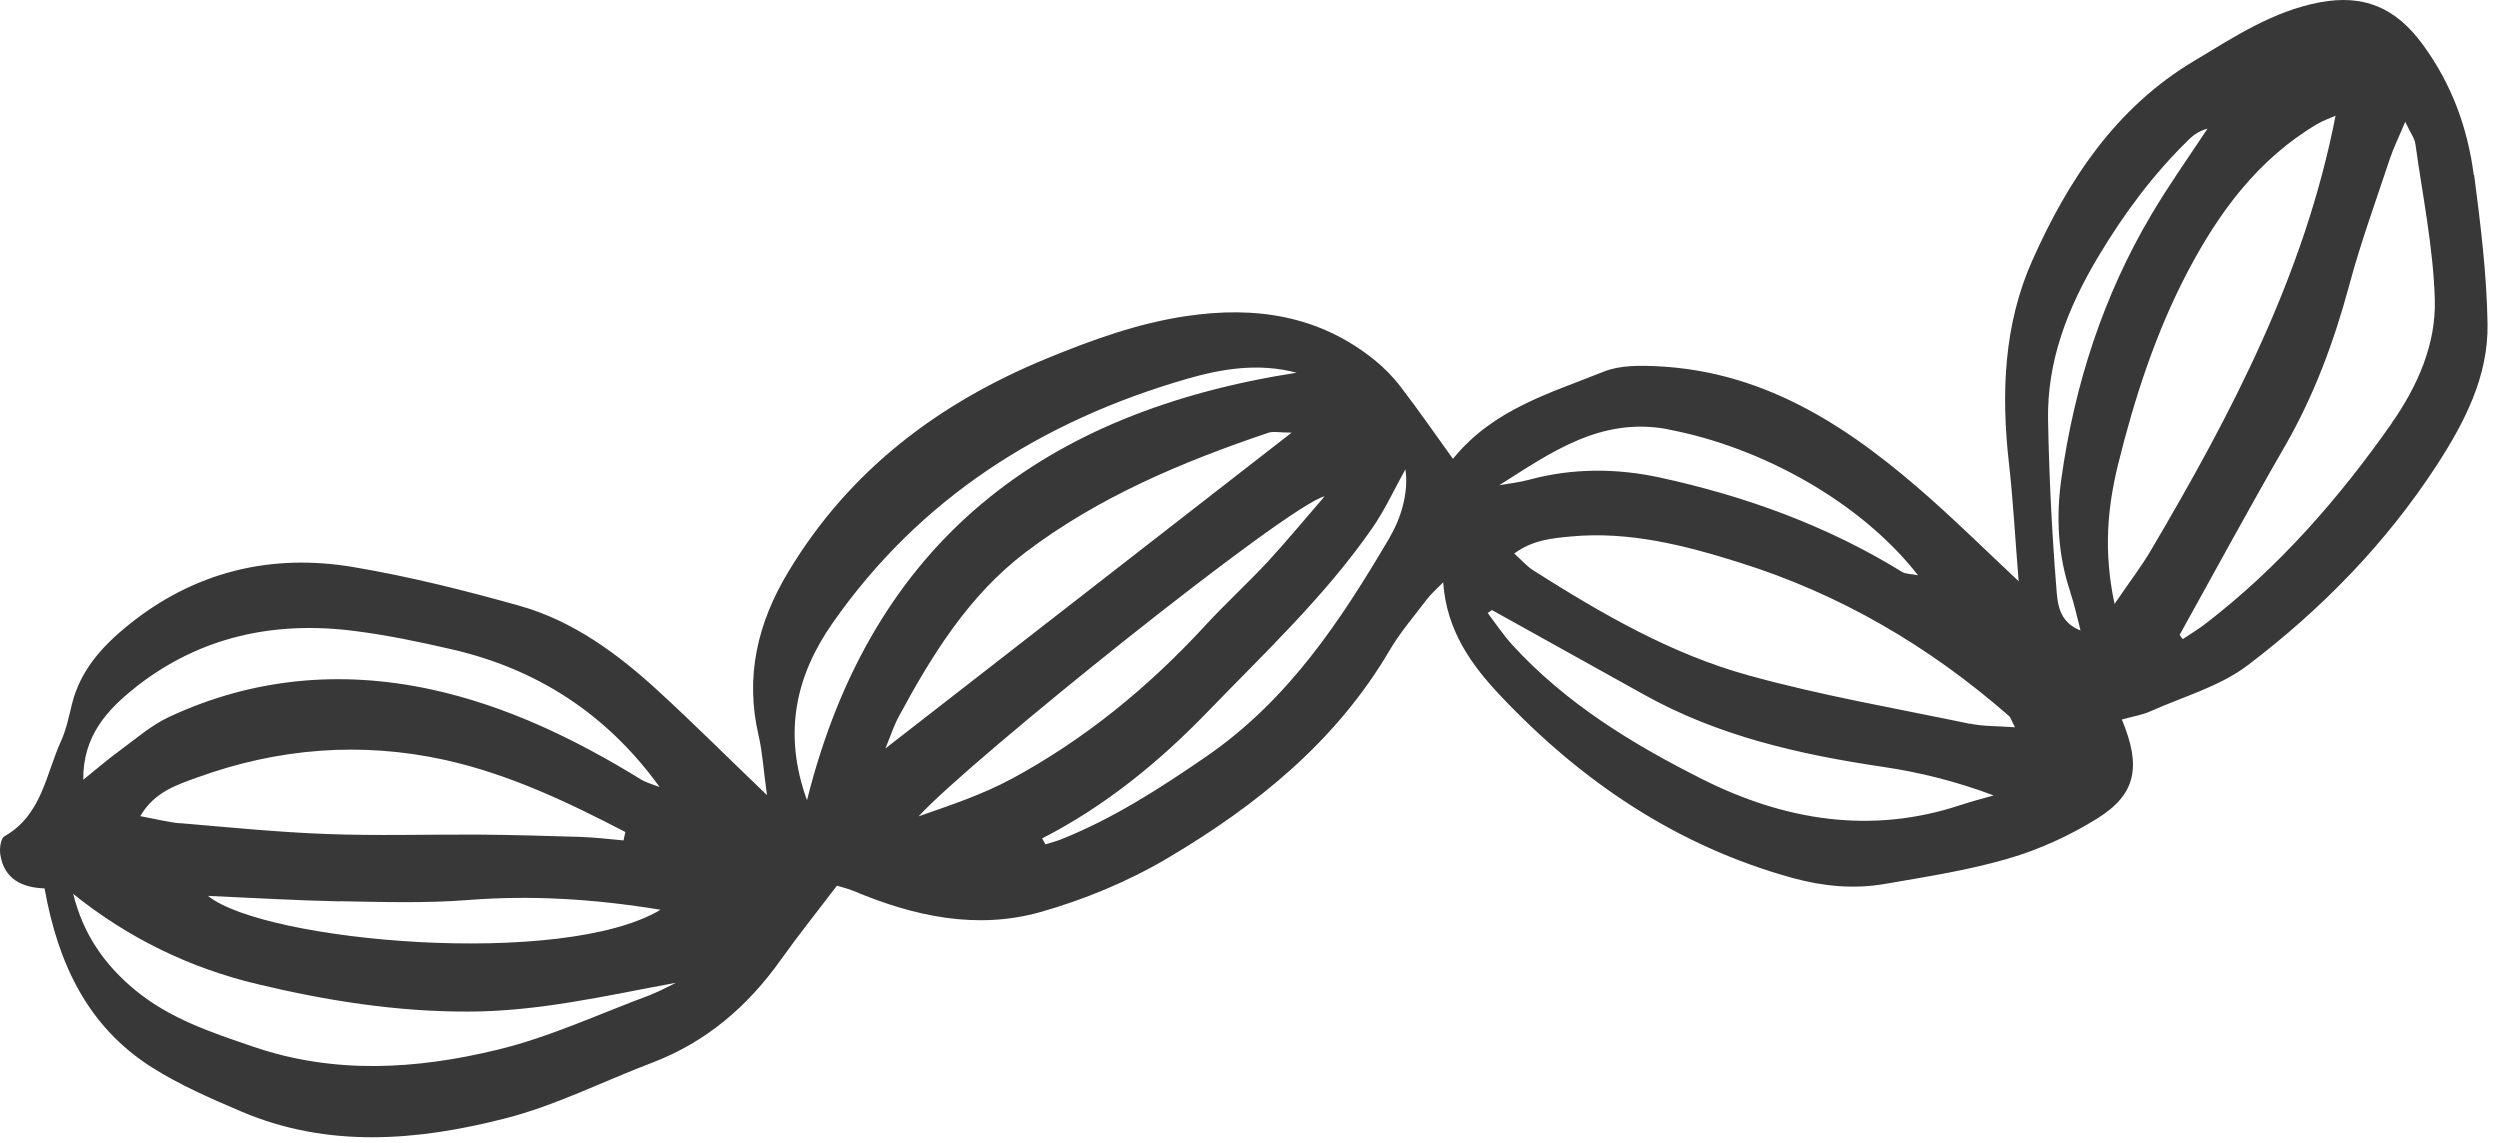 <svg xmlns="http://www.w3.org/2000/svg" fill="none" viewBox="0 0 164 75" height="75" width="164">
<path fill="#383838" d="M162.283 11.5C161.873 8.37 160.833 5.5 158.903 2.88C157.133 0.49 155.063 -0.38 152.193 0.15C149.103 0.73 146.563 2.42 143.943 3.99C138.793 7.06 135.663 11.82 133.313 17.1C131.443 21.3 131.273 25.82 131.783 30.36C132.053 32.74 132.183 35.14 132.423 38.13C130.253 36.09 128.533 34.4 126.723 32.79C121.573 28.2 116.003 24.4 108.793 24.03C107.603 23.97 106.273 23.95 105.203 24.38C101.713 25.79 97.973 26.82 95.313 30.1C94.113 28.43 93.043 26.89 91.903 25.4C91.403 24.74 90.803 24.13 90.163 23.61C86.523 20.68 82.343 20.07 77.853 20.73C74.653 21.2 71.663 22.29 68.683 23.51C61.563 26.44 55.713 30.85 51.703 37.53C49.693 40.87 48.863 44.39 49.763 48.25C50.023 49.36 50.083 50.52 50.313 52.16C47.673 49.63 45.463 47.42 43.173 45.32C40.513 42.88 37.593 40.73 34.083 39.74C30.493 38.73 26.853 37.82 23.183 37.2C17.733 36.28 12.703 37.52 8.363 41.05C6.693 42.41 5.263 43.99 4.723 46.18C4.523 46.99 4.353 47.84 4.013 48.59C3.003 50.81 2.743 53.47 0.293 54.86C0.043 55 -0.047 55.69 0.023 56.08C0.283 57.7 1.493 58.23 2.923 58.28C3.803 63.2 5.743 67.33 9.933 70C11.773 71.17 13.823 72.06 15.843 72.92C21.533 75.34 27.383 74.84 33.133 73.37C36.433 72.53 39.553 70.94 42.763 69.72C46.313 68.37 49.043 66.03 51.223 62.96C52.383 61.33 53.643 59.76 54.903 58.1C55.283 58.22 55.653 58.3 55.983 58.44C59.943 60.11 64.073 61.01 68.253 59.83C71.153 59.01 74.043 57.81 76.633 56.27C82.443 52.83 87.643 48.64 91.153 42.67C91.843 41.49 92.753 40.44 93.583 39.34C93.863 38.97 94.223 38.66 94.673 38.2C94.893 41.39 96.553 43.65 98.413 45.62C103.733 51.26 109.983 55.49 117.573 57.59C119.613 58.15 121.633 58.34 123.683 57.98C126.393 57.51 129.123 57.09 131.753 56.32C133.773 55.73 135.763 54.82 137.553 53.71C140.123 52.12 140.493 50.31 139.193 47.2C139.943 46.99 140.553 46.9 141.093 46.65C143.243 45.69 145.623 45.03 147.453 43.64C152.273 39.98 156.493 35.67 159.823 30.56C161.673 27.72 163.243 24.69 163.183 21.24C163.133 17.98 162.723 14.71 162.303 11.47L162.283 11.5ZM22.283 59.12C25.093 59.17 27.923 59.26 30.723 59.04C34.853 58.72 38.933 58.96 43.333 59.68C36.893 63.53 17.353 61.78 13.643 58.77C16.573 58.9 19.423 59.07 22.283 59.13V59.12ZM11.833 54.01C11.013 53.94 10.203 53.72 9.203 53.54C10.123 51.94 11.623 51.48 12.973 50.99C18.253 49.08 23.683 48.64 29.183 49.85C33.383 50.78 37.233 52.61 41.023 54.58C40.983 54.76 40.943 54.95 40.903 55.13C39.953 55.05 39.013 54.93 38.063 54.9C35.863 54.83 33.653 54.77 31.453 54.75C28.103 54.73 24.743 54.84 21.393 54.71C18.203 54.59 15.013 54.27 11.823 54L11.833 54.01ZM8.883 45.09C13.133 41.74 18.043 40.71 23.323 41.4C25.433 41.67 27.533 42.11 29.613 42.59C35.233 43.88 39.803 46.83 43.273 51.63C42.863 51.47 42.433 51.36 42.063 51.14C37.753 48.49 33.213 46.29 28.253 45.22C22.363 43.95 16.573 44.47 11.073 47.04C9.923 47.58 8.933 48.45 7.893 49.21C7.103 49.79 6.363 50.42 5.463 51.15C5.433 48.3 7.013 46.57 8.883 45.1V45.09ZM42.713 65.25C39.353 66.49 36.063 68.04 32.603 68.87C27.313 70.15 21.943 70.49 16.603 68.66C13.853 67.72 11.133 66.83 8.843 64.93C6.853 63.28 5.453 61.28 4.803 58.64C8.403 61.54 12.473 63.51 16.893 64.56C21.403 65.64 25.973 66.37 30.683 66.36C35.323 66.36 39.733 65.32 44.343 64.47C43.803 64.73 43.273 65.03 42.713 65.24V65.25ZM52.933 52.48C51.313 47.99 52.273 44.23 54.613 40.88C60.343 32.67 68.353 27.6 77.873 24.85C80.153 24.19 82.573 23.79 85.053 24.45C68.593 27.01 57.213 35.41 52.943 52.48H52.933ZM58.953 47.02C61.133 42.97 63.563 39.05 67.263 36.24C72.043 32.61 77.543 30.3 83.203 28.39C83.523 28.28 83.913 28.38 84.733 28.38C75.723 35.39 67.043 42.13 58.083 49.1C58.443 48.22 58.643 47.59 58.953 47.02ZM66.323 51.11C64.413 52.14 62.323 52.83 60.263 53.55C63.563 49.92 84.523 33.1 86.893 32.56C85.653 33.99 84.453 35.45 83.173 36.84C81.823 38.29 80.353 39.63 79.013 41.09C75.313 45.1 71.133 48.52 66.333 51.11H66.323ZM91.193 35.21C87.973 40.68 84.543 45.91 79.113 49.64C76.073 51.73 73.033 53.69 69.613 55.06C69.283 55.19 68.923 55.28 68.583 55.39C68.513 55.26 68.433 55.13 68.363 55C72.483 52.89 76.033 49.99 79.203 46.71C82.953 42.83 86.923 39.11 90.023 34.64C90.843 33.46 91.443 32.14 92.193 30.79C92.383 31.97 92.093 33.67 91.183 35.21H91.193ZM109.433 28.17C115.613 29.34 122.113 32.97 125.823 37.74C125.333 37.64 125.013 37.66 124.783 37.52C119.863 34.49 114.513 32.55 108.903 31.33C106.053 30.71 103.163 30.7 100.313 31.47C99.673 31.64 99.013 31.72 98.353 31.83C101.763 29.67 105.023 27.33 109.423 28.16L109.433 28.17ZM128.673 52.79C122.743 54.78 117.023 53.81 111.643 51.1C107.083 48.81 102.703 46.13 99.203 42.3C98.613 41.65 98.123 40.91 97.593 40.21C97.683 40.15 97.773 40.08 97.873 40.02C101.193 41.87 104.513 43.71 107.833 45.56C112.703 48.28 118.023 49.49 123.483 50.3C125.933 50.66 128.343 51.26 130.783 52.18C130.083 52.38 129.373 52.56 128.683 52.79H128.673ZM129.223 47.48C124.383 46.47 119.493 45.63 114.723 44.31C109.633 42.91 105.053 40.25 100.603 37.43C100.173 37.16 99.823 36.75 99.333 36.31C100.543 35.42 101.803 35.31 103.073 35.19C106.883 34.84 110.503 35.77 114.073 36.89C120.713 38.96 126.583 42.41 131.803 46.98C131.903 47.07 131.933 47.23 132.183 47.71C131.033 47.62 130.103 47.66 129.233 47.47L129.223 47.48ZM135.813 38.86C136.093 39.68 136.263 40.53 136.483 41.36C135.023 40.79 134.973 39.54 134.893 38.52C134.603 34.89 134.423 31.24 134.353 27.6C134.273 23.68 135.643 20.19 137.643 16.84C139.333 14.01 141.273 11.4 143.633 9.11C143.943 8.81 144.323 8.57 144.813 8.44C143.583 10.3 142.293 12.12 141.153 14.04C137.963 19.41 136.083 25.26 135.223 31.42C134.873 33.9 134.993 36.43 135.823 38.86H135.813ZM138.713 39.61C137.973 36.12 138.263 33.26 138.943 30.48C140.023 26.11 141.413 21.82 143.513 17.82C145.563 13.92 148.123 10.44 152.003 8.14C152.373 7.92 152.783 7.78 153.213 7.59C151.183 18.02 146.373 27.15 141.113 36.08C140.483 37.15 139.723 38.14 138.713 39.62V39.61ZM156.923 27.73C153.453 32.68 149.493 37.22 144.663 40.93C144.193 41.29 143.673 41.6 143.183 41.93C143.113 41.84 143.053 41.74 142.983 41.65C145.273 37.53 147.523 33.37 149.883 29.28C151.803 25.95 153.113 22.41 154.113 18.7C154.863 15.9 155.863 13.17 156.773 10.42C157.003 9.72 157.343 9.05 157.783 7.99C158.123 8.72 158.403 9.07 158.453 9.46C158.923 12.85 159.623 16.24 159.723 19.64C159.813 22.57 158.593 25.33 156.913 27.73H156.923Z"></path>
</svg>
